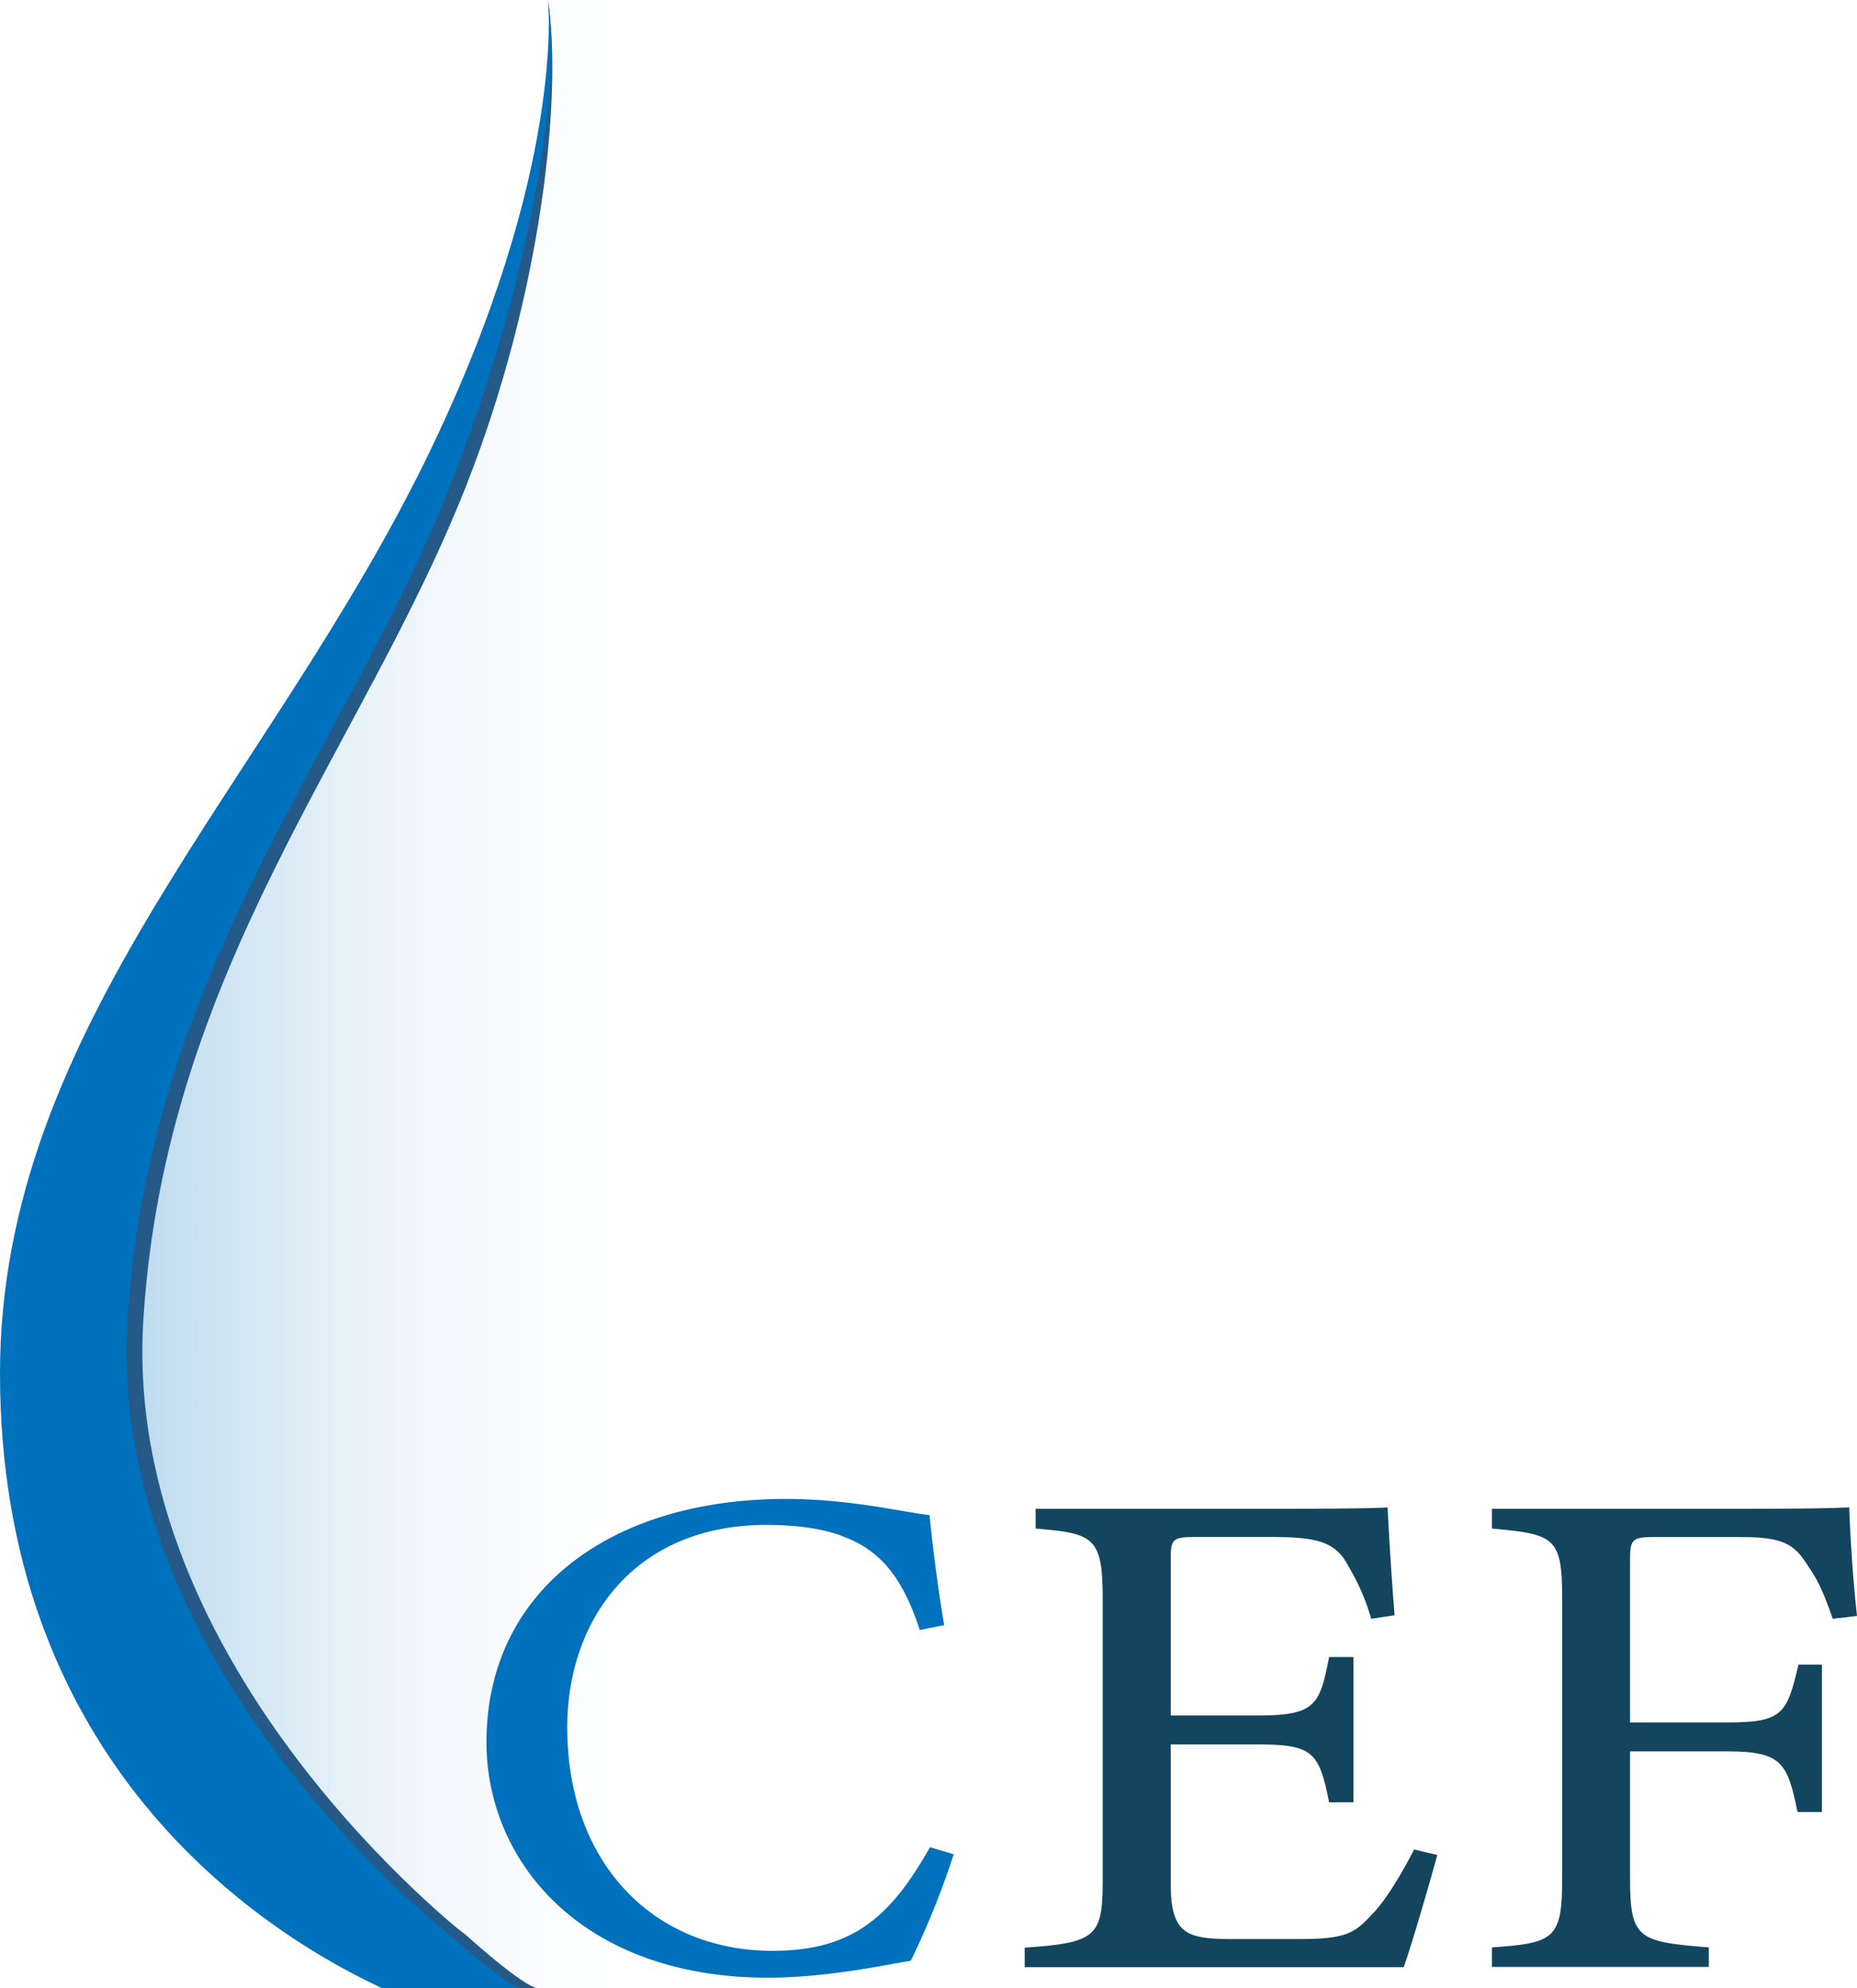 <svg id="图层_1" data-name="图层 1" xmlns="http://www.w3.org/2000/svg" xmlns:xlink="http://www.w3.org/1999/xlink" viewBox="0 0 380.93 407.82"><defs><style>.cls-1{opacity:0.29;fill:url(#未命名的渐变_18);}.cls-2{fill:#255987;}.cls-3{fill:#0071bc;}.cls-4{fill:#13455e;}</style><linearGradient id="未命名的渐变_18" x1="-76.76" y1="2696.88" x2="159.95" y2="2696.88" gradientTransform="translate(289.42 3024.01) rotate(180)" gradientUnits="userSpaceOnUse"><stop offset="0" stop-color="#fff" stop-opacity="0"/><stop offset="0.52" stop-color="#0071bc" stop-opacity="0"/><stop offset="0.58" stop-color="#0071bc" stop-opacity="0.02"/><stop offset="0.65" stop-color="#0071bc" stop-opacity="0.09"/><stop offset="0.73" stop-color="#0071bc" stop-opacity="0.2"/><stop offset="0.8" stop-color="#0071bc" stop-opacity="0.35"/><stop offset="0.87" stop-color="#0071bc" stop-opacity="0.55"/><stop offset="0.95" stop-color="#0071bc" stop-opacity="0.79"/><stop offset="1" stop-color="#0071bc"/></linearGradient></defs><title>CEFlogo无字</title><path class="cls-1" d="M219.58,123.23h146.6V531H185.6s-56.14-42.49-56.14-146.37c0-60.31,43.18-111.08,68.66-166.24,9.09-19.67,13.69-37,18.75-54.77C222.23,144.82,219.58,123.23,219.58,123.23Z" transform="translate(-107.17 -123.23)"/><path class="cls-2" d="M219.58,123.23s4.25,36.05-21,92.69c-30.72,68.86-88.12,117.53-88.12,189,0,76.46,49,112.41,78.43,126.13l14.37-10.45S132,465.68,136.58,393.79s44.77-116.66,66.12-170.68C218.5,183.12,222.52,142.5,219.58,123.23Z" transform="translate(-107.17 -123.23)"/><path class="cls-2" d="M217.51,531s-1.68.71-14.27-10.45S188.87,531,188.87,531Z" transform="translate(-107.17 -123.23)"/><path class="cls-3" d="M219.58,123.23s3.81,34.52-24.29,92.69c-32.8,67.9-88.12,117.53-88.12,189,0,76.46,49,112.41,78.43,126.13L200,520.58s-71.24-54.9-66.67-126.79,44.77-116.66,66.12-170.68C215.23,183.12,222.52,142.5,219.58,123.23Z" transform="translate(-107.17 -123.23)"/><path class="cls-3" d="M214.24,531s-1.68.71-14.26-10.45S185.6,531,185.6,531Z" transform="translate(-107.17 -123.23)"/><path class="cls-3" d="M302.81,503.55a171.8,171.8,0,0,1-8.8,21.84c-4.64.73-17.12,3.47-29.29,3.47-38.24,0-57.76-23.86-57.76-48.3,0-30.95,25.28-49.89,61.45-49.89,13.12,0,24.16,2.74,29.44,3.32.64,6.51,1.76,15.33,3,22.56l-5,1c-3.2-9.69-7.36-16.06-15.52-19.09-4.16-1.74-9.92-2.46-16-2.46-26.88,0-40.8,19.38-40.8,41.5,0,27.92,17.76,45.85,42.08,45.85,16.33,0,24.17-6.8,32.33-21.26Z" transform="translate(-107.17 -123.23)"/><path class="cls-4" d="M402,503.7c-1,3.76-5.29,18.66-6.89,23H317.37v-4c14.88-1,16-2.32,16-14.18V451.35c0-12.87-1.76-13.6-13.76-14.61v-4.05h49c15,0,21.28-.14,23.2-.29.16,3.62.8,14.46,1.44,22.13l-4.8.72a45.59,45.59,0,0,0-4.8-11c-2.56-4.77-6.24-5.78-15.84-5.78h-15.2c-5,0-5.28.43-5.28,4.62v32h17.76c12,0,12.8-2.16,14.72-12h5v29.79h-5c-2.08-10.41-3.36-11.86-14.88-11.86h-17.6v28.78c0,10.13,3.52,11,11.52,11.14h14.88c9.76,0,11.36-1.3,14.88-5.06,3-3,6.41-9,8.64-13.31Z" transform="translate(-107.17 -123.23)"/><path class="cls-4" d="M483.14,455.25c-1.44-4.05-2.72-7.52-5-10.7-3-4.92-5.44-6.07-14.4-6.07H446.66c-4.64,0-5.12.43-5.12,4.62v33.41h19.84c11.52,0,12.32-1.73,14.72-11.86h4.8v30.23h-5c-2.08-10.13-3.2-12.44-14.56-12.44H441.54v25.89c0,12.58,1.6,13.16,16.16,14.32v4H413.21v-4c13-.87,14.41-1.88,14.41-14.32V451.06c0-12.58-1.6-13.16-14.41-14.32v-4.05h50.73c14.4,0,19.84-.14,22.56-.29.16,5.21.8,15.33,1.6,22.27Z" transform="translate(-107.17 -123.23)"/></svg>